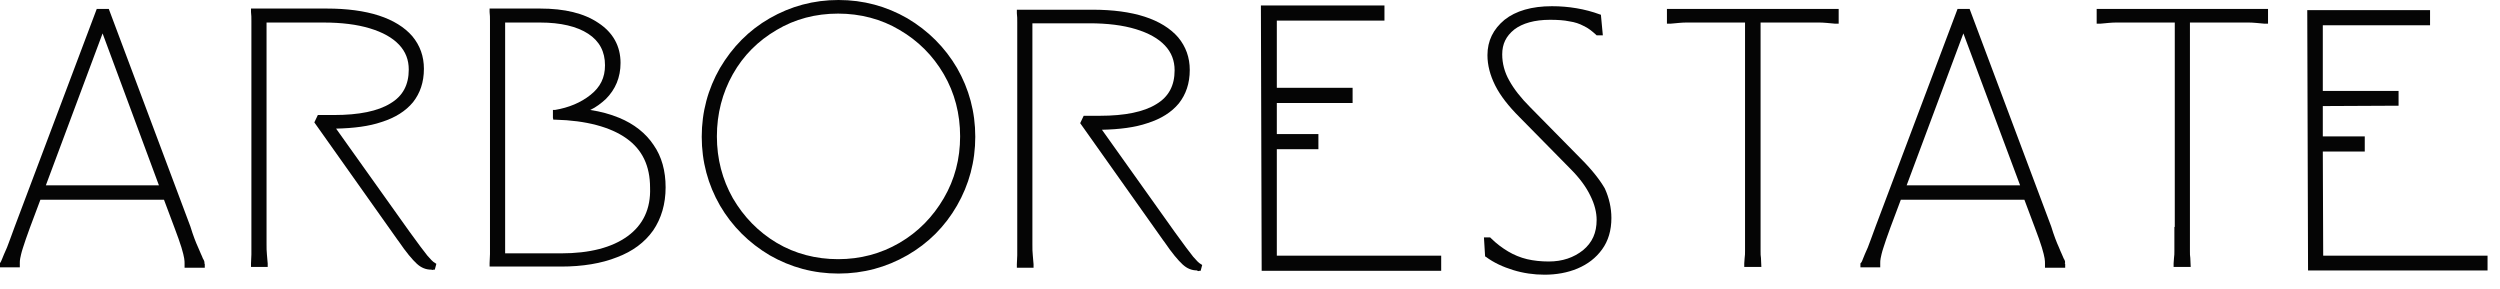 <svg width="147" height="17" viewBox="0 0 147 17" fill="none" xmlns="http://www.w3.org/2000/svg">
<g clip-path="url(#clip0_5603_9818)">
<path d="M74.186 15.925L74.141 0.32L75.077 0.32H81.406V1.211H75.077V5.164H79.533V6.055H75.077V7.883H77.522V8.774H75.077V15.034H84.742V15.925H74.186Z" fill="#050505"/>
<path d="M146.268 15.902V15.034H136.604L136.581 8.911H139.048V8.019H136.581V6.237L141.036 6.215V5.346H136.581V1.485H142.887V0.594H135.667L135.713 15.902H146.268Z" fill="#050505"/>
<path d="M25.497 15.856H25.566L25.657 15.514L25.588 15.468C25.451 15.399 25.314 15.239 25.132 15.034C24.949 14.805 24.583 14.325 24.058 13.594L19.762 7.563C20.791 7.54 21.704 7.426 22.436 7.174C23.235 6.923 23.852 6.534 24.286 6.009C24.698 5.483 24.926 4.844 24.926 4.044C24.926 3.313 24.698 2.673 24.241 2.125C23.784 1.599 23.121 1.188 22.276 0.914C21.43 0.64 20.402 0.503 19.214 0.503H14.759V0.708C14.782 0.868 14.782 1.051 14.782 1.234C14.782 1.417 14.782 1.622 14.782 1.874V14.325C14.782 14.577 14.782 14.805 14.782 14.965C14.782 15.148 14.759 15.308 14.759 15.491V15.696H15.741V15.491C15.718 15.331 15.718 15.148 15.695 14.965C15.673 14.782 15.673 14.577 15.673 14.325V1.325H19.031C20.082 1.325 20.996 1.439 21.75 1.668C22.504 1.896 23.075 2.216 23.464 2.628C23.852 3.039 24.035 3.519 24.035 4.09C24.035 4.981 23.692 5.643 22.961 6.077C22.23 6.534 21.11 6.763 19.648 6.763H18.689L18.483 7.197L23.372 14.097L23.441 14.188C23.875 14.828 24.241 15.262 24.515 15.514C24.766 15.742 25.04 15.856 25.36 15.856C25.406 15.879 25.451 15.879 25.497 15.856Z" fill="#050505"/>
<path d="M38.407 13.549C38.887 12.84 39.138 11.995 39.138 11.013C39.138 10.053 38.91 9.208 38.43 8.522C37.973 7.837 37.287 7.288 36.396 6.923C35.894 6.717 35.322 6.557 34.706 6.466C35.048 6.306 35.345 6.077 35.62 5.826C36.191 5.255 36.488 4.547 36.488 3.701C36.488 2.719 36.054 1.919 35.185 1.348C34.34 0.777 33.198 0.503 31.758 0.503H28.788V0.708C28.811 0.868 28.811 1.051 28.811 1.234C28.811 1.417 28.811 1.622 28.811 1.874V14.303C28.811 14.554 28.811 14.782 28.811 14.942C28.811 15.125 28.788 15.285 28.788 15.468V15.674H32.992C34.249 15.674 35.368 15.491 36.282 15.125C37.196 14.782 37.904 14.257 38.407 13.549ZM36.899 13.891C35.985 14.554 34.683 14.897 32.992 14.897H29.702V1.325H31.758C32.969 1.325 33.929 1.554 34.591 1.988C35.254 2.422 35.574 3.039 35.574 3.838C35.574 4.57 35.3 5.118 34.728 5.575C34.157 6.032 33.449 6.329 32.627 6.466H32.512V6.923L32.535 7.037H32.649C34.477 7.083 35.894 7.471 36.83 8.134C37.767 8.796 38.224 9.756 38.224 11.035C38.27 12.269 37.813 13.229 36.899 13.891Z" fill="#050505"/>
<path d="M56.273 3.998C55.564 2.787 54.582 1.805 53.348 1.074C52.114 0.366 50.766 0 49.304 0C47.842 0 46.494 0.366 45.26 1.074C44.026 1.782 43.067 2.765 42.336 3.998C41.627 5.232 41.262 6.58 41.262 8.042C41.262 9.505 41.627 10.853 42.336 12.086C43.044 13.297 44.026 14.28 45.26 15.011C46.494 15.719 47.842 16.085 49.304 16.085C50.766 16.085 52.114 15.719 53.348 15.011C54.582 14.303 55.564 13.32 56.273 12.086C56.981 10.853 57.346 9.505 57.346 8.042C57.346 6.58 56.981 5.232 56.273 3.998ZM55.496 11.652C54.856 12.749 53.988 13.64 52.891 14.28C51.794 14.919 50.584 15.239 49.281 15.239C47.979 15.239 46.745 14.919 45.671 14.28C44.597 13.64 43.729 12.749 43.09 11.652C42.473 10.556 42.153 9.345 42.153 8.019C42.153 6.694 42.473 5.461 43.09 4.364C43.706 3.267 44.575 2.399 45.671 1.759C46.745 1.12 47.956 0.8 49.281 0.8C50.584 0.8 51.817 1.12 52.891 1.759C53.988 2.399 54.856 3.267 55.496 4.364C56.136 5.461 56.455 6.694 56.455 8.019C56.455 9.345 56.136 10.556 55.496 11.652Z" fill="#050505"/>
<path d="M70.529 15.924H70.598L70.689 15.581L70.621 15.536C70.484 15.467 70.347 15.307 70.164 15.102C69.981 14.873 69.615 14.393 69.09 13.662L64.795 7.63C65.823 7.608 66.737 7.493 67.468 7.242C68.267 6.991 68.884 6.602 69.318 6.077C69.73 5.551 69.958 4.912 69.958 4.112C69.958 3.381 69.73 2.741 69.273 2.193C68.816 1.667 68.153 1.256 67.308 0.982C66.463 0.708 65.434 0.571 64.246 0.571H59.791V0.776C59.814 0.936 59.814 1.119 59.814 1.302C59.814 1.484 59.814 1.69 59.814 1.941V14.37C59.814 14.622 59.814 14.85 59.814 15.01C59.814 15.193 59.791 15.353 59.791 15.536V15.741H60.773V15.536C60.751 15.376 60.751 15.193 60.728 15.01C60.705 14.827 60.705 14.622 60.705 14.37V1.37H64.064C65.115 1.37 66.028 1.484 66.782 1.713C67.536 1.941 68.108 2.261 68.496 2.673C68.884 3.084 69.067 3.564 69.067 4.135C69.067 5.026 68.724 5.688 67.993 6.123C67.262 6.579 66.143 6.808 64.68 6.808H63.721L63.515 7.242L68.404 14.142L68.473 14.233C68.907 14.873 69.273 15.307 69.547 15.559C69.798 15.787 70.072 15.901 70.392 15.901C70.415 15.947 70.461 15.947 70.529 15.924Z" fill="#050505"/>
<path d="M92.968 9.344L89.975 6.305C89.426 5.757 89.015 5.231 88.741 4.729C88.467 4.249 88.33 3.723 88.33 3.198C88.33 2.581 88.558 2.124 89.038 1.736C89.518 1.37 90.226 1.164 91.14 1.164C91.574 1.164 91.963 1.187 92.282 1.256C92.602 1.302 92.876 1.393 93.128 1.53C93.379 1.644 93.608 1.827 93.836 2.033L93.882 2.078H94.247L94.133 0.867L94.064 0.845C93.196 0.525 92.237 0.365 91.254 0.365C90.066 0.365 89.129 0.639 88.467 1.164C87.804 1.713 87.462 2.398 87.462 3.244C87.462 3.838 87.621 4.432 87.918 5.026C88.216 5.62 88.695 6.237 89.358 6.899L92.351 9.938C92.876 10.463 93.265 10.989 93.516 11.514C93.767 12.017 93.882 12.497 93.882 12.931C93.882 13.685 93.63 14.256 93.082 14.713C92.534 15.147 91.871 15.376 91.071 15.376C90.615 15.376 90.18 15.33 89.792 15.239C89.403 15.147 89.015 14.987 88.672 14.782C88.33 14.576 87.987 14.325 87.667 14.005L87.621 13.959H87.256L87.324 15.079L87.37 15.101C87.827 15.444 88.375 15.695 88.969 15.878C89.564 16.061 90.18 16.152 90.82 16.152C91.505 16.152 92.168 16.038 92.762 15.787C93.356 15.536 93.836 15.17 94.201 14.667C94.567 14.165 94.75 13.548 94.75 12.817C94.75 12.223 94.613 11.629 94.362 11.08C94.087 10.601 93.63 10.006 92.968 9.344Z" fill="#050505"/>
<path d="M108.069 0.525H98.016V1.393H98.221C98.404 1.37 98.564 1.37 98.724 1.347C98.884 1.325 99.09 1.325 99.318 1.325H102.608V13.342C102.608 13.662 102.608 13.959 102.608 14.188C102.608 14.416 102.608 14.622 102.608 14.759C102.608 14.896 102.608 15.033 102.585 15.17L102.562 15.49V15.696H103.568L103.545 15.17C103.522 15.056 103.522 14.919 103.522 14.759C103.522 14.599 103.522 14.416 103.522 14.188C103.522 13.959 103.522 13.662 103.522 13.342V1.325H106.812C107.04 1.325 107.246 1.325 107.406 1.347C107.566 1.37 107.749 1.37 107.909 1.393H108.114V0.525H108.069Z" fill="#050505"/>
<path d="M121.342 15.193C121.296 15.056 121.182 14.85 121.068 14.553C120.931 14.256 120.771 13.845 120.611 13.319L115.813 0.525H115.104L110.284 13.319C110.101 13.845 109.941 14.233 109.827 14.553C109.69 14.85 109.598 15.079 109.553 15.193C109.507 15.33 109.461 15.421 109.415 15.467L109.393 15.49V15.719H110.558V15.467C110.558 15.399 110.558 15.307 110.581 15.193C110.604 15.079 110.649 14.85 110.741 14.576C110.832 14.279 110.969 13.891 111.152 13.388L111.769 11.743H119.034L119.651 13.388C119.834 13.868 119.971 14.256 120.062 14.553C120.154 14.85 120.199 15.056 120.222 15.193C120.245 15.33 120.245 15.421 120.245 15.49V15.741H121.433V15.513L121.41 15.49C121.456 15.399 121.41 15.307 121.342 15.193ZM112.111 10.898L115.447 1.964L118.783 10.898H112.111Z" fill="#050505"/>
<path d="M127.854 13.342C127.854 13.662 127.854 13.959 127.854 14.188C127.854 14.416 127.854 14.622 127.854 14.759C127.854 14.896 127.854 15.033 127.831 15.17L127.808 15.49V15.696H128.813L128.79 15.17C128.768 15.056 128.768 14.919 128.768 14.759C128.768 14.599 128.768 14.416 128.768 14.188C128.768 13.959 128.768 13.685 128.768 13.342V1.325H132.058C132.286 1.325 132.492 1.325 132.652 1.347C132.812 1.37 132.994 1.37 133.154 1.393H133.36V0.525H123.284V1.393H123.49C123.673 1.37 123.833 1.37 123.992 1.347C124.152 1.325 124.358 1.325 124.586 1.325H127.877V13.342H127.854Z" fill="#050505"/>
<path d="M11.926 15.193C11.881 15.056 11.767 14.85 11.652 14.553C11.515 14.256 11.355 13.845 11.195 13.319L6.397 0.525H5.689L0.868 13.319C0.685 13.845 0.525 14.233 0.411 14.553C0.274 14.85 0.183 15.079 0.137 15.193C0.091 15.307 0.046 15.421 0 15.467L0 15.49V15.719H1.165V15.467C1.165 15.399 1.165 15.307 1.188 15.193C1.211 15.079 1.257 14.85 1.348 14.576C1.439 14.279 1.576 13.891 1.759 13.388L2.376 11.743H9.642L10.259 13.388C10.441 13.868 10.578 14.256 10.67 14.553C10.761 14.85 10.807 15.056 10.83 15.193C10.853 15.33 10.853 15.421 10.853 15.49V15.741H12.041V15.513L12.018 15.49C12.041 15.399 11.995 15.307 11.926 15.193ZM2.696 10.898L6.032 1.964L9.345 10.898H2.696Z" fill="#050505"/>
</g>
<defs>
<clipPath id="clip0_5603_9818">
<rect width="146.268" height="16.152" fill="white"/>
</clipPath>
</defs>
</svg>
